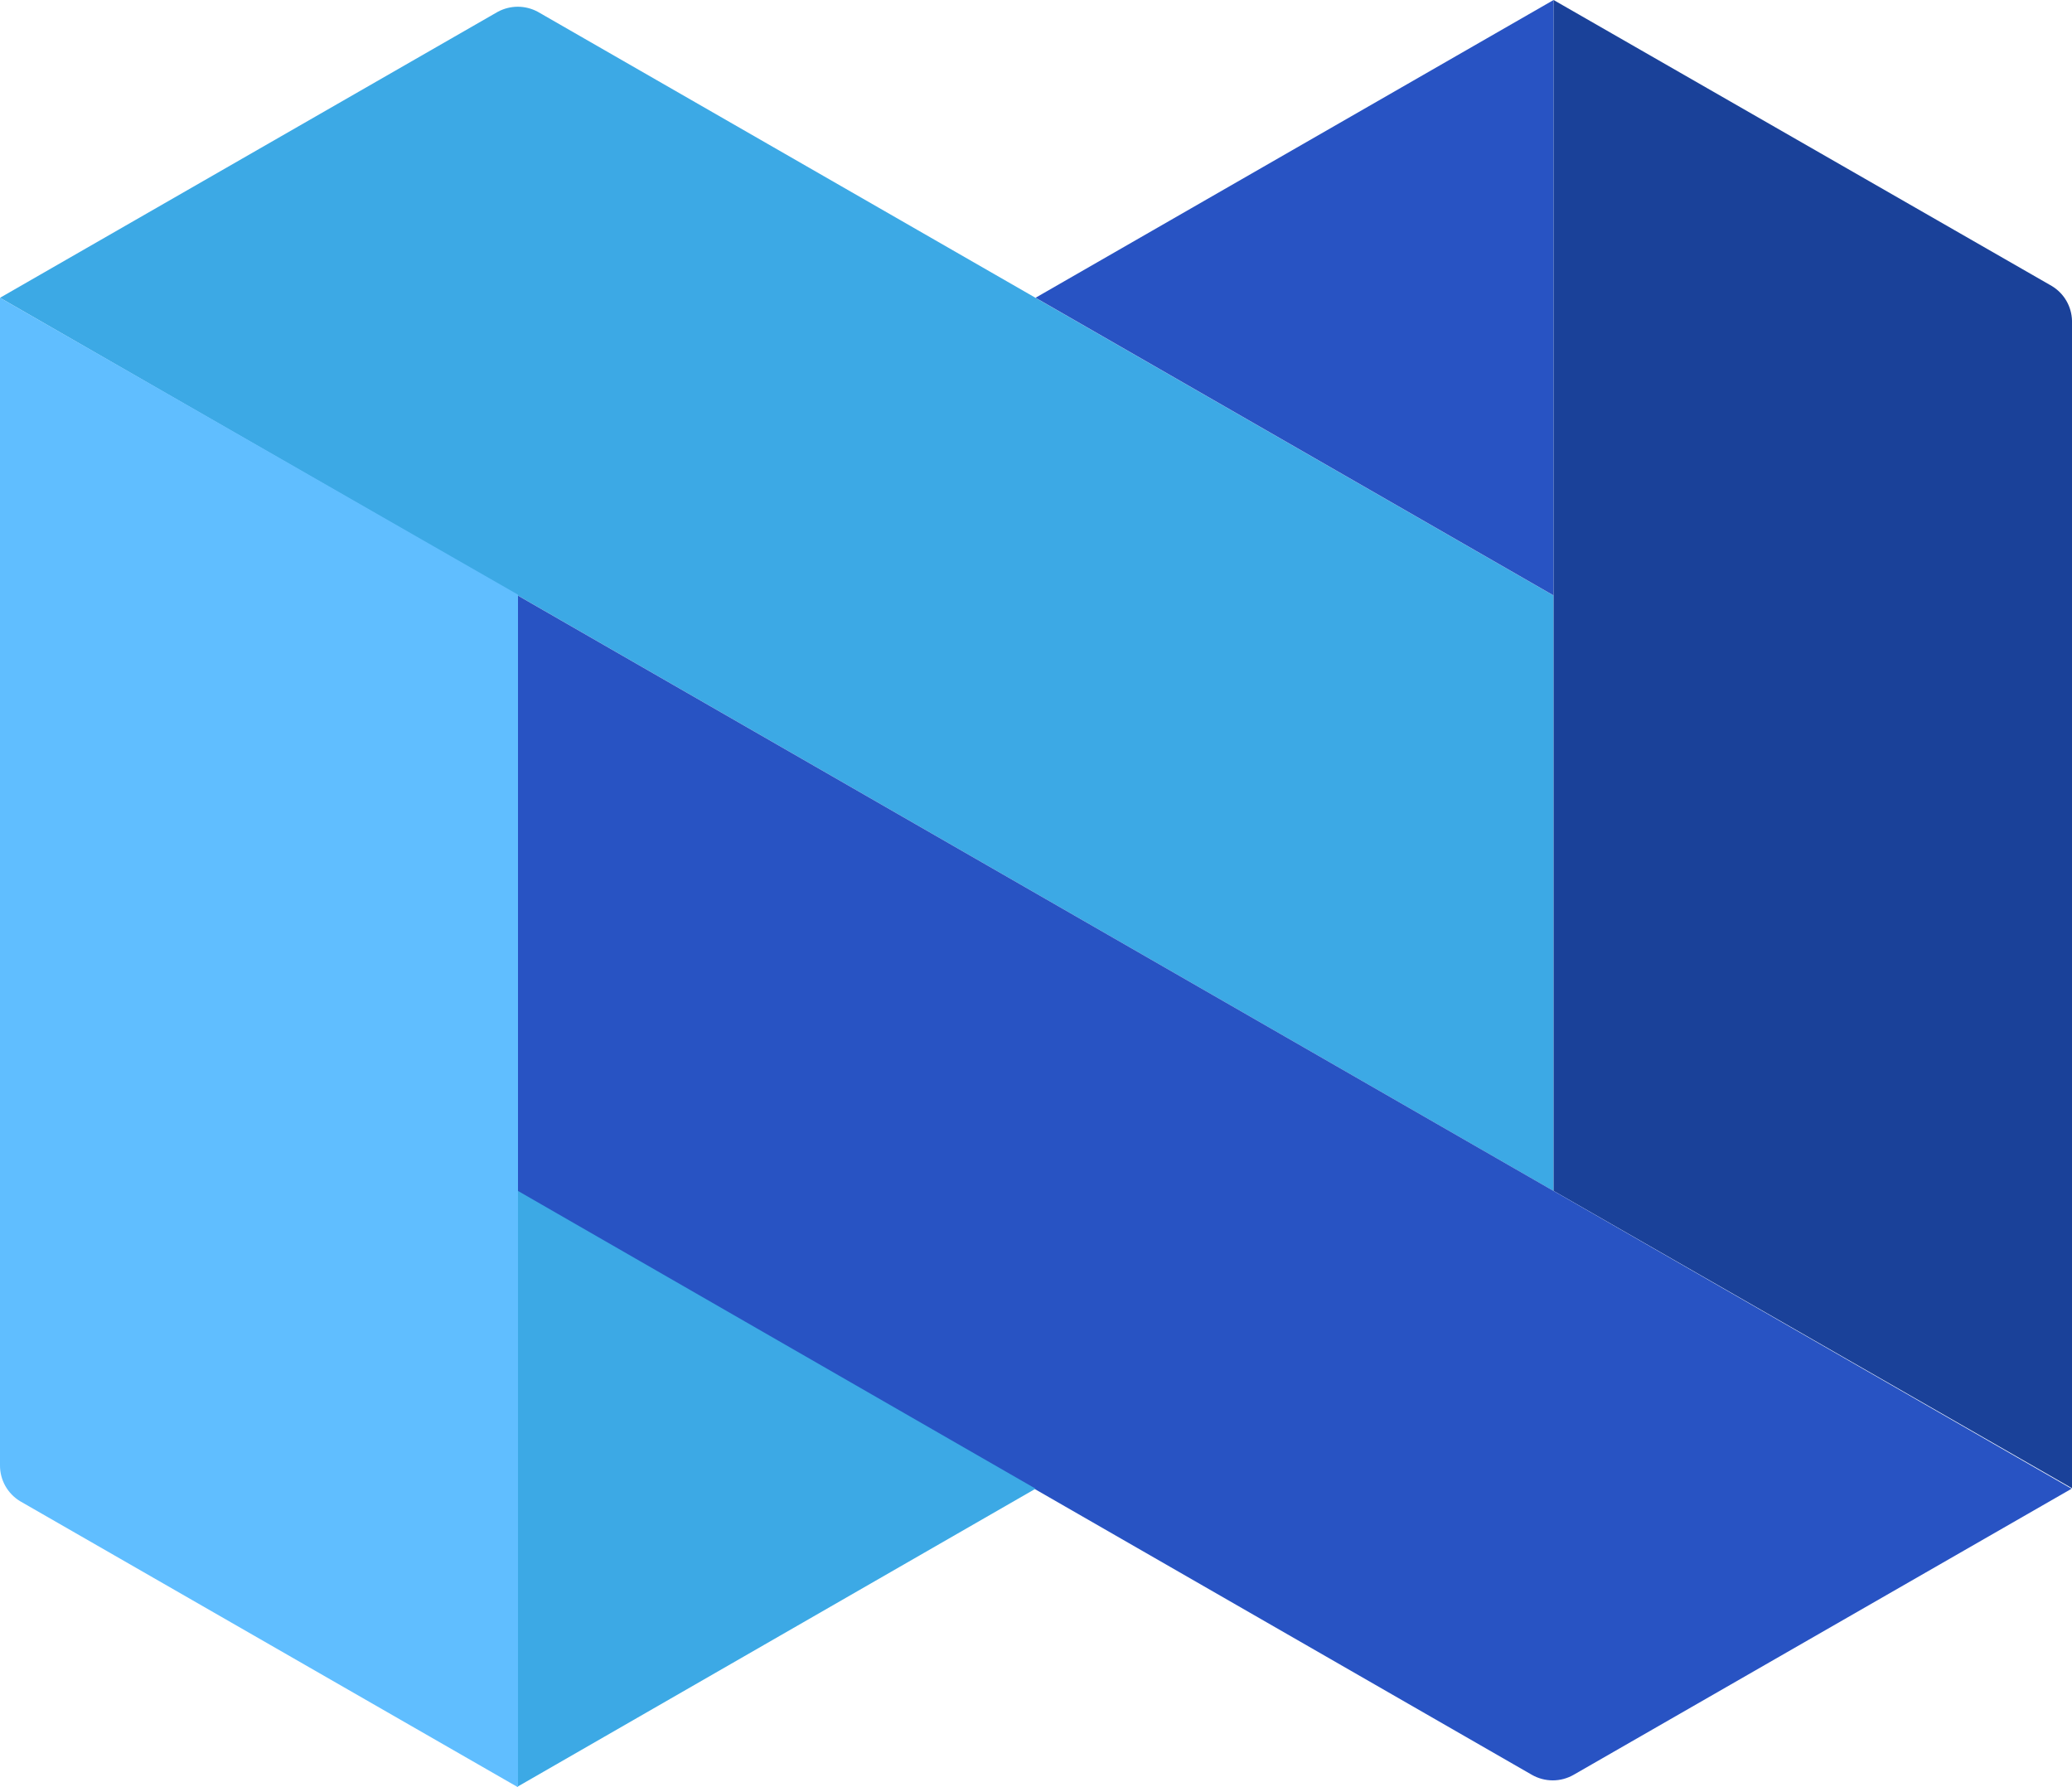 <svg width="80" height="69" viewBox="0 0 80 69" fill="none" xmlns="http://www.w3.org/2000/svg">
<g clip-path="url(#clip0_312_11395)">
<path d="M20.76 0.453L59.984 22.992V45.981L0 11.497L19.224 0.453C19.46 0.327 19.724 0.26 19.992 0.26C20.26 0.26 20.524 0.327 20.76 0.453Z" fill="#3CA9E5"/>
<path d="M59.984 0L39.984 11.495L59.984 22.989V0Z" fill="#2853C3"/>
<path d="M59.984 0L79.224 11.044C79.455 11.184 79.648 11.38 79.783 11.613C79.919 11.847 79.993 12.11 80 12.38V57.457L59.984 45.978V0Z" fill="#1A4199"/>
<path d="M79.984 57.476L60.76 68.52C60.514 68.661 60.236 68.736 59.952 68.736C59.668 68.736 59.389 68.661 59.143 68.52L19.936 45.981V22.96L79.984 57.476Z" fill="#2853C3"/>
<path d="M2.74221e-05 11.497V56.574C-0.002 56.851 0.069 57.125 0.205 57.368C0.341 57.61 0.538 57.814 0.776 57.958L20 69.002V22.959L2.74221e-05 11.497Z" fill="#60BEFF"/>
<path d="M20 68.969L39.984 57.475L20 45.98V68.969Z" fill="#3CA9E5"/>
</g>
<defs>
<clipPath id="clip0_312_11395">
<rect width="80" height="69" fill="white"/>
</clipPath>
</defs>
</svg>
